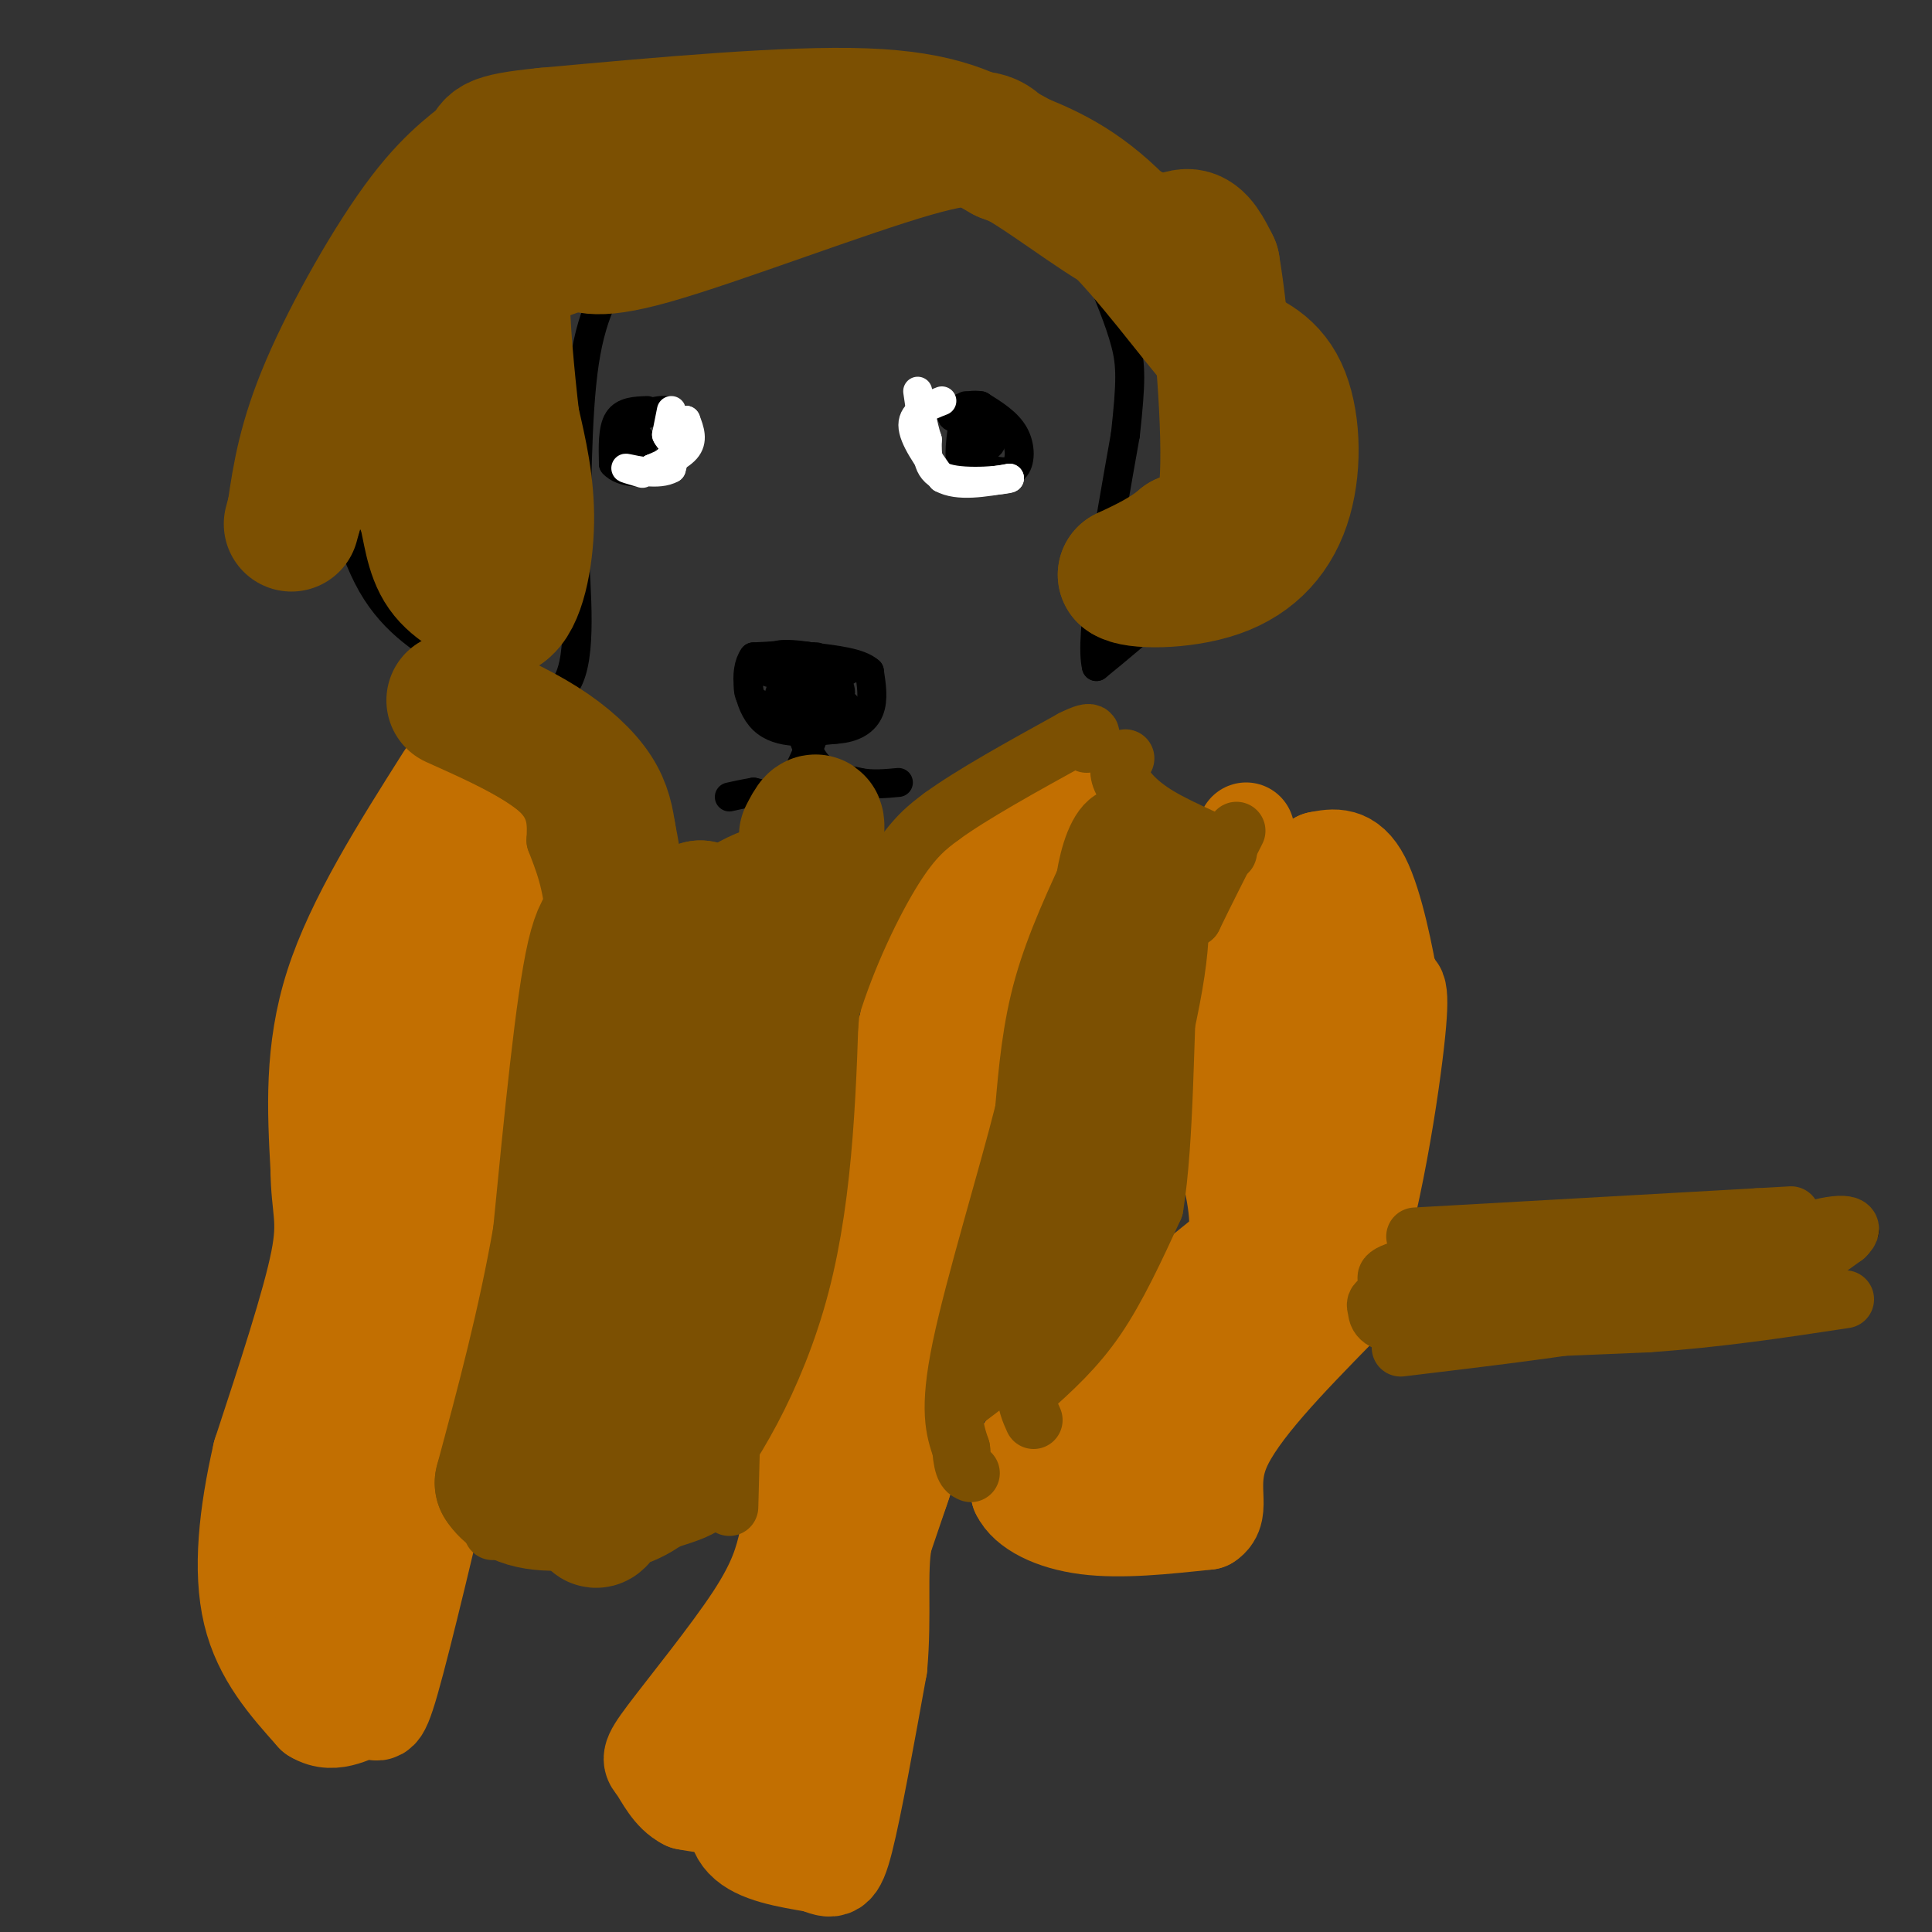 <svg viewBox='0 0 400 400' version='1.1' xmlns='http://www.w3.org/2000/svg' xmlns:xlink='http://www.w3.org/1999/xlink'><rect x="0" y="0" width="400" height="400" fill="#333333" stroke="none"/><g fill='none' stroke='#000000' stroke-width='6' stroke-linecap='round' stroke-linejoin='round'><path d='M171,139c0.000,0.000 -3.000,-3.000 -3,-3'/><path d='M168,136c-2.500,-0.500 -7.250,-0.250 -12,0'/><path d='M156,136c-2.089,2.800 -1.311,9.800 2,13c3.311,3.200 9.156,2.600 15,2'/><path d='M173,151c3.889,-0.222 6.111,-1.778 7,-4c0.889,-2.222 0.444,-5.111 0,-8'/><path d='M180,139c-2.000,-1.833 -7.000,-2.417 -12,-3'/><path d='M168,136c-3.822,-0.644 -7.378,-0.756 -7,0c0.378,0.756 4.689,2.378 9,4'/><path d='M170,140c2.467,1.067 4.133,1.733 3,2c-1.133,0.267 -5.067,0.133 -9,0'/><path d='M164,142c-2.393,0.512 -3.875,1.792 -1,3c2.875,1.208 10.107,2.345 12,2c1.893,-0.345 -1.554,-2.173 -5,-4'/><path d='M170,143c-1.869,-2.286 -4.042,-6.000 -7,-7c-2.958,-1.000 -6.702,0.714 -6,2c0.702,1.286 5.851,2.143 11,3'/><path d='M168,141c3.333,0.000 6.167,-1.500 9,-3'/><path d='M177,138c-1.500,-0.667 -9.750,-0.833 -18,-1'/><path d='M159,137c-4.044,1.578 -5.156,6.022 -3,8c2.156,1.978 7.578,1.489 13,1'/><path d='M169,146c3.356,-0.200 5.244,-1.200 5,-3c-0.244,-1.800 -2.622,-4.400 -5,-7'/><path d='M134,85c-2.417,0.083 -4.833,0.167 -6,2c-1.167,1.833 -1.083,5.417 -1,9'/><path d='M127,96c1.667,1.933 6.333,2.267 9,1c2.667,-1.267 3.333,-4.133 4,-7'/><path d='M140,90c0.622,-2.333 0.178,-4.667 -2,-5c-2.178,-0.333 -6.089,1.333 -10,3'/><path d='M128,88c-1.244,1.622 0.644,4.178 2,5c1.356,0.822 2.178,-0.089 3,-1'/><path d='M133,92c-0.167,-1.000 -2.083,-3.000 -4,-5'/><path d='M200,84c-0.833,4.917 -1.667,9.833 -1,12c0.667,2.167 2.833,1.583 5,1'/><path d='M204,97c2.048,0.500 4.667,1.250 6,0c1.333,-1.250 1.381,-4.500 0,-7c-1.381,-2.500 -4.190,-4.250 -7,-6'/><path d='M203,84c-2.733,-0.533 -6.067,1.133 -6,2c0.067,0.867 3.533,0.933 7,1'/><path d='M204,87c0.733,-0.644 -0.933,-2.756 -2,-2c-1.067,0.756 -1.533,4.378 -2,8'/><path d='M200,93c0.933,1.111 4.267,-0.111 5,-1c0.733,-0.889 -1.133,-1.444 -3,-2'/><path d='M202,90c-0.833,0.167 -1.417,1.583 -2,3'/><path d='M169,151c-1.917,4.917 -3.833,9.833 -6,12c-2.167,2.167 -4.583,1.583 -7,1'/><path d='M156,164c-2.000,0.333 -3.500,0.667 -5,1'/><path d='M166,152c1.000,2.667 2.000,5.333 4,7c2.000,1.667 5.000,2.333 8,3'/><path d='M178,162c2.667,0.500 5.333,0.250 8,0'/><path d='M270,89c-1.167,4.500 -2.333,9.000 -7,15c-4.667,6.000 -12.833,13.500 -21,21'/><path d='M242,125c-6.000,5.667 -10.500,9.333 -15,13'/><path d='M227,138c-1.500,-5.833 2.250,-26.917 6,-48'/><path d='M233,90c1.200,-10.978 1.200,-14.422 0,-19c-1.200,-4.578 -3.600,-10.289 -6,-16'/><path d='M227,55c-1.000,-2.667 -0.500,-1.333 0,0'/><path d='M349,256c0.000,0.000 37.000,-1.000 37,-1'/><path d='M386,255c-0.333,2.000 -19.667,7.500 -39,13'/><path d='M67,88c2.667,12.417 5.333,24.833 10,33c4.667,8.167 11.333,12.083 18,16'/><path d='M95,137c7.333,5.022 16.667,9.578 21,6c4.333,-3.578 3.667,-15.289 3,-27'/><path d='M119,116c0.511,-12.333 0.289,-29.667 2,-41c1.711,-11.333 5.356,-16.667 9,-22'/></g>
<g fill='none' stroke='#FFFFFF' stroke-width='6' stroke-linecap='round' stroke-linejoin='round'><path d='M195,83c-3.000,1.167 -6.000,2.333 -6,5c0.000,2.667 3.000,6.833 6,11'/><path d='M195,99c3.333,1.833 8.667,0.917 14,0'/><path d='M209,99c-0.533,0.356 -8.867,1.244 -13,0c-4.133,-1.244 -4.067,-4.622 -4,-8'/><path d='M192,91c-1.000,-3.000 -1.500,-6.500 -2,-10'/><path d='M139,85c0.000,0.000 -1.000,5.000 -1,5'/><path d='M138,90c0.467,1.267 2.133,1.933 2,3c-0.133,1.067 -2.067,2.533 -4,4'/><path d='M136,97c-0.833,0.667 -0.917,0.333 -1,0'/><path d='M135,97c1.400,-0.622 5.400,-2.178 7,-4c1.600,-1.822 0.800,-3.911 0,-6'/><path d='M142,87c-0.500,0.667 -1.750,5.333 -3,10'/><path d='M139,97c-2.600,1.511 -7.600,0.289 -9,0c-1.400,-0.289 0.800,0.356 3,1'/></g>
<g fill='none' stroke='#C26F01' stroke-width='20' stroke-linecap='round' stroke-linejoin='round'><path d='M258,172c0.000,0.000 -3.000,26.000 -3,26'/><path d='M255,198c-1.222,7.022 -2.778,11.578 -3,18c-0.222,6.422 0.889,14.711 2,23'/><path d='M254,239c1.333,7.400 3.667,14.400 1,22c-2.667,7.600 -10.333,15.800 -18,24'/><path d='M237,285c-6.833,6.167 -14.917,9.583 -23,13'/><path d='M214,298c-4.333,4.000 -3.667,7.500 -3,11'/><path d='M211,309c1.533,3.311 6.867,6.089 14,7c7.133,0.911 16.067,-0.044 25,-1'/><path d='M250,315c3.489,-2.200 -0.289,-7.200 3,-15c3.289,-7.800 13.644,-18.400 24,-29'/><path d='M277,271c6.444,-16.244 10.556,-42.356 12,-55c1.444,-12.644 0.222,-11.822 -1,-11'/><path d='M288,205c-1.089,-6.644 -3.311,-17.756 -6,-23c-2.689,-5.244 -5.844,-4.622 -9,-4'/><path d='M273,178c-2.310,4.548 -3.583,17.917 -2,29c1.583,11.083 6.024,19.881 4,31c-2.024,11.119 -10.512,24.560 -19,38'/><path d='M256,276c-4.675,10.839 -6.861,18.936 -12,24c-5.139,5.064 -13.230,7.094 -17,5c-3.770,-2.094 -3.220,-8.313 -1,-14c2.220,-5.687 6.110,-10.844 10,-16'/><path d='M236,275c5.857,-6.119 15.500,-13.417 21,-18c5.500,-4.583 6.857,-6.452 8,-12c1.143,-5.548 2.071,-14.774 3,-24'/><path d='M221,162c-1.500,-1.250 -3.000,-2.500 -7,14c-4.000,16.500 -10.500,50.750 -17,85'/><path d='M197,261c-2.733,16.822 -1.067,16.378 -4,27c-2.933,10.622 -10.467,32.311 -18,54'/><path d='M175,342c-3.964,12.798 -4.875,17.792 -8,22c-3.125,4.208 -8.464,7.631 -13,9c-4.536,1.369 -8.268,0.685 -12,0'/><path d='M142,373c-3.072,-1.493 -4.751,-5.225 -6,-7c-1.249,-1.775 -2.067,-1.593 2,-7c4.067,-5.407 13.019,-16.402 18,-24c4.981,-7.598 5.990,-11.799 7,-16'/><path d='M163,319c0.774,-5.750 -0.792,-12.125 1,-19c1.792,-6.875 6.940,-14.250 11,-26c4.060,-11.750 7.030,-27.875 10,-44'/><path d='M185,230c2.369,-12.857 3.292,-23.000 5,-30c1.708,-7.000 4.202,-10.857 7,-14c2.798,-3.143 5.899,-5.571 9,-8'/><path d='M206,178c-3.711,8.578 -17.489,34.022 -25,58c-7.511,23.978 -8.756,46.489 -10,69'/><path d='M171,305c-2.667,17.356 -4.333,26.244 -7,35c-2.667,8.756 -6.333,17.378 -10,26'/><path d='M154,366c-2.222,7.156 -2.778,12.044 0,15c2.778,2.956 8.889,3.978 15,5'/><path d='M169,386c3.356,1.267 4.244,1.933 6,-5c1.756,-6.933 4.378,-21.467 7,-36'/><path d='M182,345c0.952,-10.750 -0.167,-19.625 1,-26c1.167,-6.375 4.619,-10.250 6,-21c1.381,-10.750 0.690,-28.375 0,-46'/><path d='M189,252c5.321,-20.893 18.625,-50.125 19,-58c0.375,-7.875 -12.179,5.607 -19,17c-6.821,11.393 -7.911,20.696 -9,30'/><path d='M180,241c-1.000,6.667 1.000,8.333 3,10'/><path d='M92,161c-9.333,14.750 -18.667,29.500 -23,43c-4.333,13.500 -3.667,25.750 -3,38'/><path d='M66,242c0.067,8.356 1.733,10.244 0,19c-1.733,8.756 -6.867,24.378 -12,40'/><path d='M54,301c-2.889,12.622 -4.111,24.178 -2,33c2.111,8.822 7.556,14.911 13,21'/><path d='M65,355c4.357,2.750 8.750,-0.875 11,-1c2.250,-0.125 2.357,3.250 5,-6c2.643,-9.250 7.821,-31.125 13,-53'/><path d='M94,295c4.778,-18.422 10.222,-37.978 13,-54c2.778,-16.022 2.889,-28.511 3,-41'/><path d='M110,200c1.400,-8.511 3.400,-9.289 2,-14c-1.400,-4.711 -6.200,-13.356 -11,-22'/><path d='M101,164c-2.616,-3.431 -3.657,-1.007 -7,1c-3.343,2.007 -8.987,3.599 -11,15c-2.013,11.401 -0.395,32.613 -1,41c-0.605,8.387 -3.432,3.950 -4,7c-0.568,3.050 1.123,13.586 0,27c-1.123,13.414 -5.062,29.707 -9,46'/><path d='M69,301c-2.024,14.233 -2.584,26.815 -2,34c0.584,7.185 2.311,8.973 4,11c1.689,2.027 3.340,4.293 5,-3c1.660,-7.293 3.330,-24.147 5,-41'/><path d='M81,302c6.289,-21.978 19.511,-56.422 25,-76c5.489,-19.578 3.244,-24.289 1,-29'/><path d='M107,197c-0.499,-12.289 -2.247,-28.510 -6,-30c-3.753,-1.490 -9.510,11.753 -13,21c-3.490,9.247 -4.711,14.499 -5,19c-0.289,4.501 0.356,8.250 1,12'/><path d='M84,219c1.844,2.983 5.955,4.439 9,4c3.045,-0.439 5.026,-2.775 7,-9c1.974,-6.225 3.941,-16.339 4,-21c0.059,-4.661 -1.792,-3.870 -5,-1c-3.208,2.870 -7.774,7.820 -11,16c-3.226,8.180 -5.113,19.590 -7,31'/><path d='M81,239c-1.000,9.000 0.000,16.000 1,23'/><path d='M106,212c-0.530,-1.798 -1.060,-3.595 -5,1c-3.940,4.595 -11.292,15.583 -13,24c-1.708,8.417 2.226,14.262 0,22c-2.226,7.738 -10.613,17.369 -19,27'/><path d='M69,286c-3.167,4.500 -1.583,2.250 0,0'/></g>
<g fill='none' stroke='#7C5002' stroke-width='12' stroke-linecap='round' stroke-linejoin='round'><path d='M95,154c6.833,3.333 13.667,6.667 17,10c3.333,3.333 3.167,6.667 3,10'/><path d='M115,174c1.444,3.867 3.556,8.533 4,17c0.444,8.467 -0.778,20.733 -2,33'/><path d='M117,224c0.167,14.500 1.583,34.250 3,54'/><path d='M120,278c-1.667,13.500 -7.333,20.250 -13,27'/><path d='M107,305c-3.000,6.500 -4.000,9.250 -5,12'/><path d='M151,312c0.000,0.000 1.000,-38.000 1,-38'/><path d='M152,274c3.000,-11.556 10.000,-21.444 14,-32c4.000,-10.556 5.000,-21.778 6,-33'/><path d='M172,209c3.378,-11.089 8.822,-22.311 13,-29c4.178,-6.689 7.089,-8.844 10,-11'/><path d='M195,169c6.167,-4.500 16.583,-10.250 27,-16'/><path d='M222,153c5.000,-2.500 4.000,-0.750 3,1'/><path d='M227,177c-4.250,9.083 -8.500,18.167 -11,27c-2.500,8.833 -3.250,17.417 -4,26'/><path d='M212,230c-3.511,14.000 -10.289,36.000 -13,49c-2.711,13.000 -1.356,17.000 0,21'/><path d='M199,300c0.333,4.333 1.167,4.667 2,5'/><path d='M213,288c4.833,-4.333 9.667,-8.667 14,-15c4.333,-6.333 8.167,-14.667 12,-23'/><path d='M239,250c2.311,-13.978 2.089,-37.422 3,-49c0.911,-11.578 2.956,-11.289 5,-11'/><path d='M247,190c2.333,-4.833 5.667,-11.417 9,-18'/><path d='M293,256c0.000,0.000 71.000,-4.000 71,-4'/><path d='M364,252c11.833,-0.667 5.917,-0.333 0,0'/><path d='M290,279c17.333,-2.083 34.667,-4.167 44,-6c9.333,-1.833 10.667,-3.417 12,-5'/><path d='M346,268c4.800,-0.511 10.800,0.711 17,-1c6.200,-1.711 12.600,-6.356 19,-11'/><path d='M382,256c2.726,-2.548 0.042,-3.417 -8,-1c-8.042,2.417 -21.440,8.119 -31,11c-9.560,2.881 -15.280,2.940 -21,3'/><path d='M322,269c-10.464,-0.024 -26.125,-1.583 -32,-3c-5.875,-1.417 -1.964,-2.690 3,-4c4.964,-1.310 10.982,-2.655 17,-4'/><path d='M310,258c11.667,-1.289 32.333,-2.511 31,-1c-1.333,1.511 -24.667,5.756 -48,10'/><path d='M293,267c-9.214,2.202 -8.250,2.708 -8,4c0.250,1.292 -0.214,3.369 9,4c9.214,0.631 28.107,-0.185 47,-1'/><path d='M341,274c14.667,-1.000 27.833,-3.000 41,-5'/><path d='M233,157c-0.863,0.994 -1.726,1.988 -1,4c0.726,2.012 3.042,5.042 8,8c4.958,2.958 12.560,5.845 14,7c1.440,1.155 -3.280,0.577 -8,0'/><path d='M246,176c-4.000,-2.083 -10.000,-7.292 -14,-7c-4.000,0.292 -6.000,6.083 -7,11c-1.000,4.917 -1.000,8.958 -1,13'/><path d='M224,193c0.155,5.012 1.042,11.042 -3,25c-4.042,13.958 -13.012,35.845 -17,48c-3.988,12.155 -2.994,14.577 -2,17'/><path d='M202,283c-1.976,5.167 -5.917,9.583 -1,6c4.917,-3.583 18.690,-15.167 25,-22c6.310,-6.833 5.155,-8.917 4,-11'/><path d='M230,256c3.556,-12.200 10.444,-37.200 13,-52c2.556,-14.800 0.778,-19.400 -1,-24'/><path d='M242,180c-2.881,-3.000 -9.583,1.500 -14,5c-4.417,3.500 -6.548,6.000 -7,15c-0.452,9.000 0.774,24.500 2,40'/><path d='M223,240c0.464,12.167 0.625,22.583 -3,28c-3.625,5.417 -11.036,5.833 -12,3c-0.964,-2.833 4.518,-8.917 10,-15'/><path d='M218,256c4.800,-6.244 11.800,-14.356 16,-26c4.200,-11.644 5.600,-26.822 7,-42'/><path d='M241,188c1.335,-7.558 1.173,-5.453 0,-5c-1.173,0.453 -3.356,-0.744 -7,3c-3.644,3.744 -8.750,12.431 -12,19c-3.250,6.569 -4.643,11.020 -5,15c-0.357,3.980 0.321,7.490 1,11'/><path d='M218,231c1.036,2.536 3.125,3.375 7,-7c3.875,-10.375 9.536,-31.964 8,-26c-1.536,5.964 -10.268,39.482 -19,73'/><path d='M214,271c-3.167,16.000 -1.583,19.500 0,23'/></g>
<g fill='none' stroke='#7C5002' stroke-width='28' stroke-linecap='round' stroke-linejoin='round'><path d='M94,145c6.444,2.889 12.889,5.778 18,9c5.111,3.222 8.889,6.778 11,10c2.111,3.222 2.556,6.111 3,9'/><path d='M126,173c1.131,5.452 2.458,14.583 2,17c-0.458,2.417 -2.702,-1.881 -5,8c-2.298,9.881 -4.649,33.940 -7,58'/><path d='M116,256c-3.167,18.167 -7.583,34.583 -12,51'/><path d='M104,307c5.083,8.024 23.792,2.583 32,0c8.208,-2.583 5.917,-2.310 6,-6c0.083,-3.690 2.542,-11.345 5,-19'/><path d='M147,282c3.667,-17.667 10.333,-52.333 17,-87'/><path d='M164,195c0.556,-15.089 -6.556,-9.311 -11,-7c-4.444,2.311 -6.222,1.156 -8,0'/><path d='M145,188c-2.429,9.095 -4.500,31.833 -8,45c-3.500,13.167 -8.429,16.762 -11,28c-2.571,11.238 -2.786,30.119 -3,49'/><path d='M123,310c-0.212,8.078 0.758,3.774 3,2c2.242,-1.774 5.758,-1.016 12,-8c6.242,-6.984 15.212,-21.710 20,-40c4.788,-18.290 5.394,-40.145 6,-62'/><path d='M164,202c1.833,-15.167 3.417,-22.083 5,-29'/><path d='M169,173c0.500,-4.833 -0.750,-2.417 -2,0'/><path d='M83,79c-0.417,4.833 -0.833,9.667 0,14c0.833,4.333 2.917,8.167 5,12'/><path d='M88,105c1.133,4.400 1.467,9.400 4,13c2.533,3.600 7.267,5.800 12,8'/><path d='M104,126c3.111,-1.822 4.889,-10.378 5,-18c0.111,-7.622 -1.444,-14.311 -3,-21'/><path d='M106,87c-1.024,-8.762 -2.083,-20.167 -2,-26c0.083,-5.833 1.310,-6.095 4,-7c2.690,-0.905 6.845,-2.452 11,-4'/><path d='M119,50c2.321,0.226 2.625,2.792 16,-1c13.375,-3.792 39.821,-13.940 54,-18c14.179,-4.060 16.089,-2.030 18,0'/><path d='M207,31c8.238,3.857 19.833,13.500 27,17c7.167,3.500 9.905,0.857 12,1c2.095,0.143 3.548,3.071 5,6'/><path d='M251,55c1.844,10.667 3.956,34.333 3,46c-0.956,11.667 -4.978,11.333 -9,11'/><path d='M245,112c-3.500,3.000 -7.750,5.000 -12,7'/><path d='M233,119c1.620,1.443 11.671,1.552 19,-1c7.329,-2.552 11.935,-7.764 14,-15c2.065,-7.236 1.590,-16.496 -1,-22c-2.590,-5.504 -7.295,-7.252 -12,-9'/><path d='M253,72c-6.000,-6.822 -15.000,-19.378 -23,-27c-8.000,-7.622 -15.000,-10.311 -22,-13'/><path d='M208,32c-6.933,-3.978 -13.267,-7.422 -29,-8c-15.733,-0.578 -40.867,1.711 -66,4'/><path d='M113,28c-12.437,1.212 -10.530,2.242 -12,4c-1.470,1.758 -6.319,4.242 -13,13c-6.681,8.758 -15.195,23.788 -20,35c-4.805,11.212 -5.903,18.606 -7,26'/><path d='M61,106c-1.167,4.333 -0.583,2.167 0,0'/></g>
</svg>